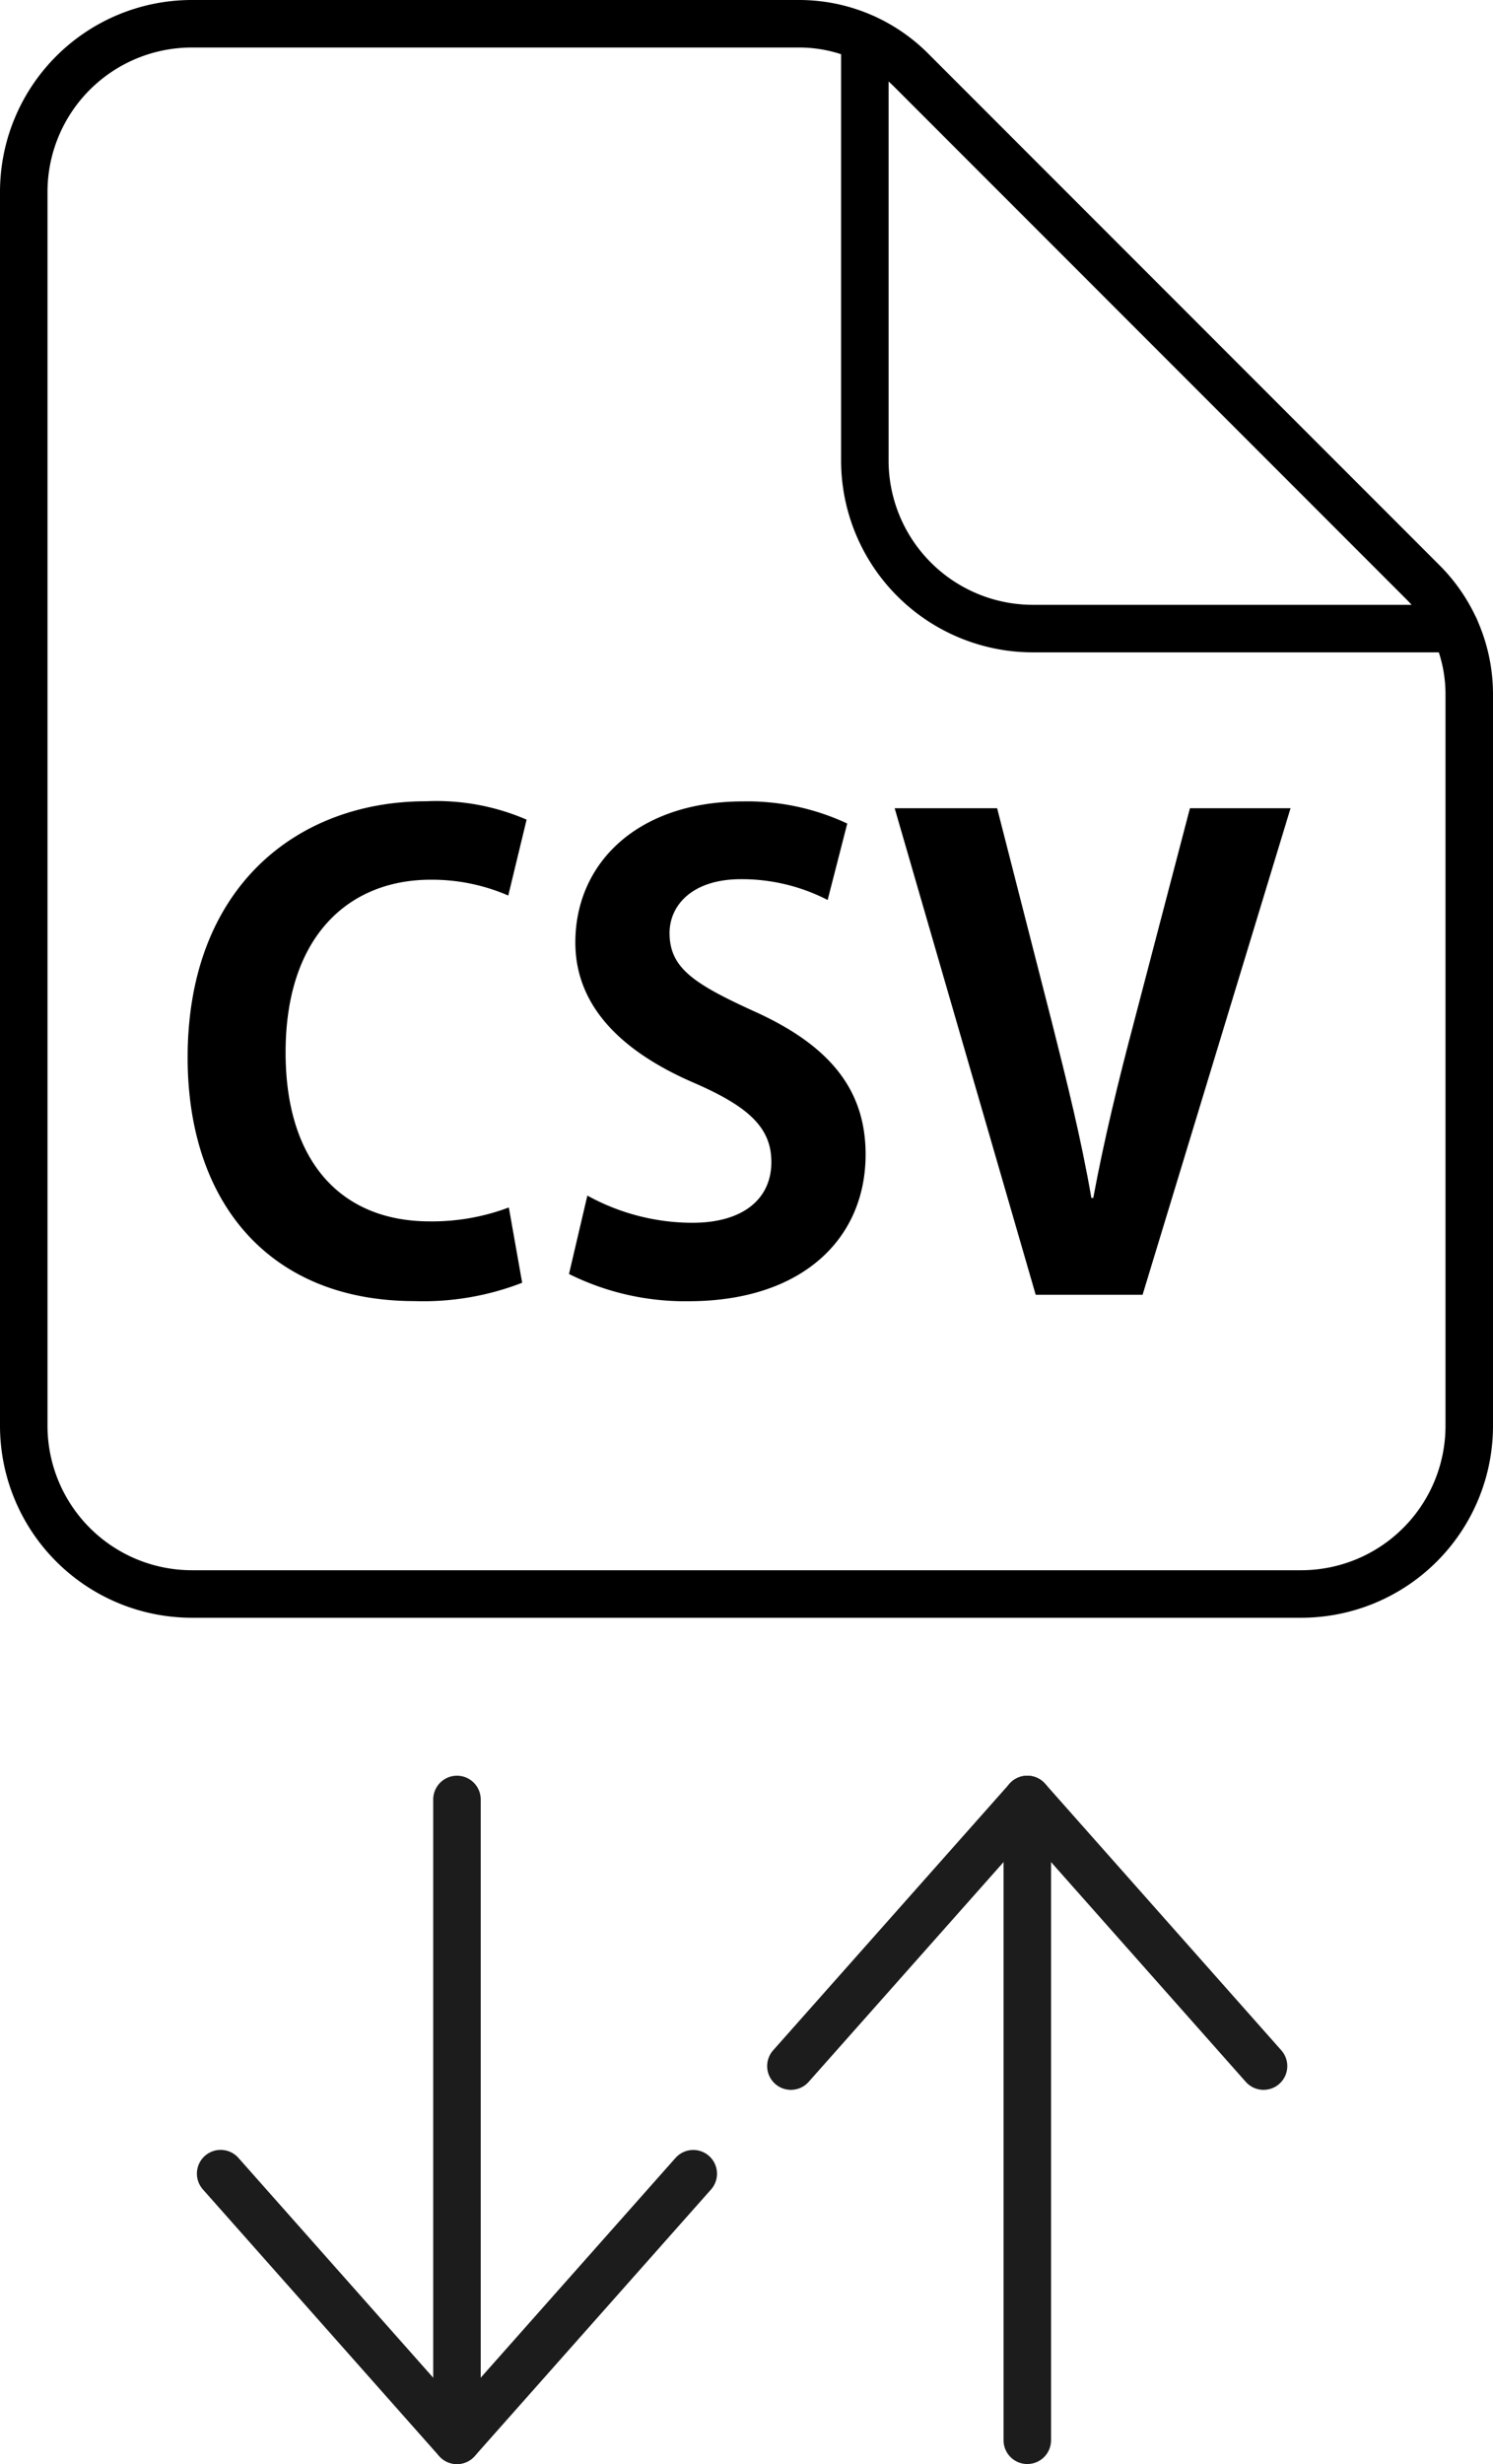 <svg id="グループ_5285" data-name="グループ 5285" xmlns="http://www.w3.org/2000/svg" xmlns:xlink="http://www.w3.org/1999/xlink" width="62.861" height="103.697" viewBox="0 0 62.861 103.697">
  <defs>
    <clipPath id="clip-path">
      <rect id="長方形_9689" data-name="長方形 9689" width="62.861" height="103.697" transform="translate(0 0)" fill="none"/>
    </clipPath>
  </defs>
  <g id="グループ_5284" data-name="グループ 5284" clip-path="url(#clip-path)">
    <path id="パス_32868" data-name="パス 32868" d="M21.985,53.984a11.5,11.5,0,0,1-4.527.772c-6.15,0-9.558-4.18-9.558-10.251,0-7.163,4.606-10.784,10.038-10.784a9.564,9.564,0,0,1,4.234.773L21.4,37.688a8.052,8.052,0,0,0-3.275-.665c-3.382,0-6.1,2.316-6.1,7.269,0,4.632,2.37,7.109,6.07,7.109a9.176,9.176,0,0,0,3.329-.586Z"/>
    <path id="パス_32869" data-name="パス 32869" d="M34.847,37.875A7.9,7.9,0,0,0,31.2,37c-2.078,0-3.009,1.119-3.009,2.264,0,1.465,1.011,2.13,3.514,3.275,3.276,1.464,4.74,3.355,4.74,6.044,0,3.568-2.689,6.178-7.455,6.178a10.956,10.956,0,0,1-5.033-1.146l.773-3.3a9.176,9.176,0,0,0,4.42,1.145c2.182,0,3.328-1.039,3.328-2.557,0-1.463-.985-2.342-3.249-3.328-3.088-1.331-5.005-3.248-5.005-5.911,0-3.354,2.636-5.937,7.056-5.937a9.917,9.917,0,0,1,4.393.931Z"/>
    <path id="パス_32870" data-name="パス 32870" d="M54.337,34.014,48.107,54.49h-4.5L37.669,34.014h4.314L44.3,43.067c.612,2.423,1.225,4.873,1.651,7.348h.08c.453-2.449,1.065-4.952,1.7-7.348l2.37-9.053Z"/>
    <line id="線_506" data-name="線 506" y1="26.968" transform="translate(19.24 75.729)" fill="#fffab9"/>
    <line id="線_507" data-name="線 507" y1="26.968" transform="translate(19.24 75.729)" fill="none" stroke="#1c1c1c" stroke-linecap="round" stroke-linejoin="round" stroke-width="2"/>
    <path id="パス_32871" data-name="パス 32871" d="M9.29,91.476,19.239,102.7l9.95-11.221" fill="none" stroke="#1c1c1c" stroke-linecap="round" stroke-linejoin="round" stroke-width="2"/>
    <line id="線_508" data-name="線 508" y2="26.968" transform="translate(43.253 75.729)" fill="#fffab9"/>
    <line id="線_509" data-name="線 509" y2="26.968" transform="translate(43.253 75.729)" fill="none" stroke="#1c1c1c" stroke-linecap="round" stroke-linejoin="round" stroke-width="2"/>
    <path id="パス_32872" data-name="パス 32872" d="M53.2,86.95,43.254,75.729,33.3,86.95" fill="none" stroke="#1c1c1c" stroke-linecap="round" stroke-linejoin="round" stroke-width="2"/>
    <path id="パス_32873" data-name="パス 32873" d="M61.861,60V29.218A6.672,6.672,0,0,0,59.907,24.5L38.366,2.955A6.673,6.673,0,0,0,33.648,1H8.076A7.077,7.077,0,0,0,1,8.077V60a7.082,7.082,0,0,0,7.081,7.082h46.7A7.077,7.077,0,0,0,61.861,60Z" fill="none" stroke="#000" stroke-linecap="round" stroke-linejoin="round" stroke-width="2"/>
    <path id="パス_32874" data-name="パス 32874" d="M61.26,26.454H43.489a7.078,7.078,0,0,1-7.076-7.083V1.607" fill="none" stroke="#000" stroke-linecap="round" stroke-linejoin="round" stroke-width="2"/>
  </g>
</svg>
